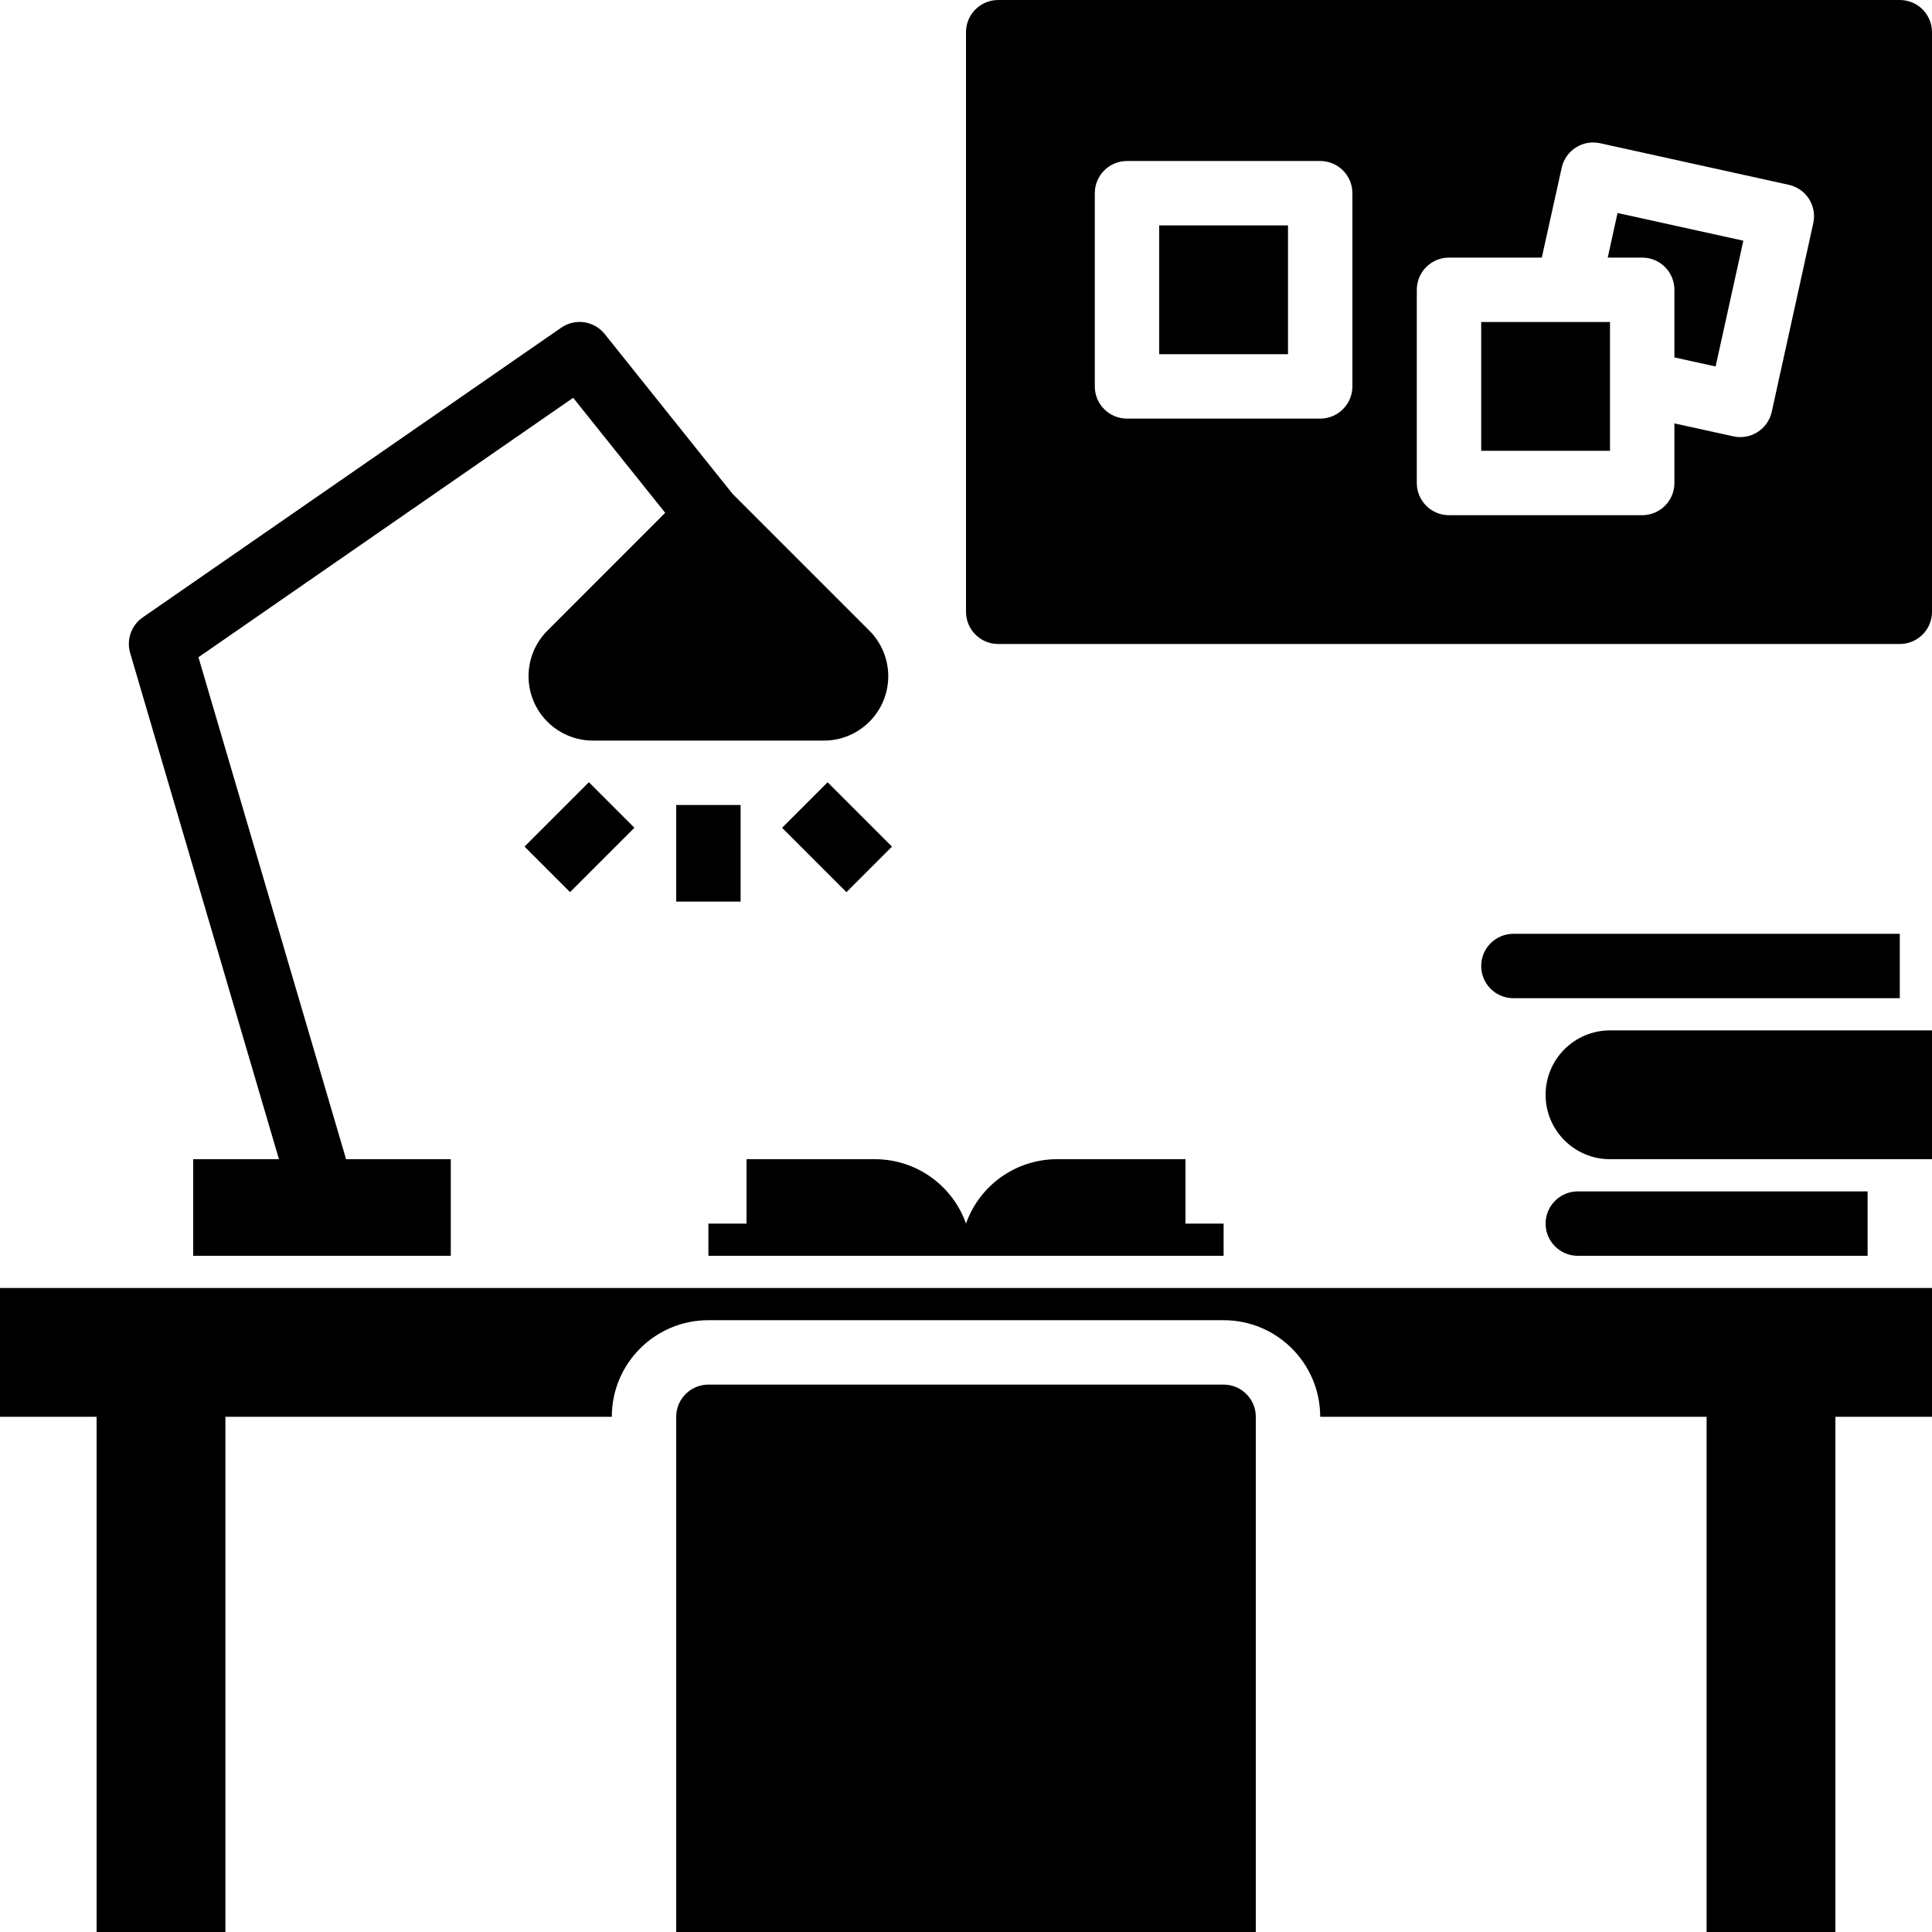 <?xml version="1.0" encoding="iso-8859-1"?>
<!-- Generator: Adobe Illustrator 19.0.0, SVG Export Plug-In . SVG Version: 6.00 Build 0)  -->
<svg version="1.1" id="Capa_1" xmlns="http://www.w3.org/2000/svg" xmlns:xlink="http://www.w3.org/1999/xlink" x="0px" y="0px"
	 viewBox="0 0 480 480" style="enable-background:new 0 0 480 480;" xml:space="preserve">
<g>
	<g>
		<rect x="168" y="200" width="16" height="24"/>
	</g>
</g>
<g>
	<g>
		<rect x="200.001" y="196.688" transform="matrix(0.707 -0.707 0.707 0.707 -86.156 208.002)" width="16" height="22.624"/>
	</g>
</g>
<g>
	<g>
		<rect x="132.69" y="199.999" transform="matrix(0.707 -0.707 0.707 0.707 -104.9 162.747)" width="22.624" height="16"/>
	</g>
</g>
<g>
	<g>
		<path d="M304,344H176c-4.418,0-8,3.582-8,8v128h144V352C312,347.582,308.418,344,304,344z"/>
	</g>
</g>
<g>
	<g>
		<path d="M216,156.688l-34.032-34.032L150.248,83c-2.62-3.289-7.339-3.988-10.8-1.6l-104,72c-2.821,1.959-4.077,5.501-3.12,8.8
			L69.304,288H48v24h64v-24H85.984l-36.68-124.712L142.4,98.832l22.864,28.576L136,156.688c-6.247,6.249-6.246,16.38,0.003,22.627
			c3,2.999,7.067,4.684,11.309,4.685h57.376c8.837-0.002,15.998-7.167,15.997-16.003C220.684,163.755,218.999,159.688,216,156.688z"
			/>
	</g>
</g>
<g>
	<g>
		<path d="M376,232c-4.418,0-8,3.582-8,8s3.582,8,8,8h96v-16H376z"/>
	</g>
</g>
<g>
	<g>
		<path d="M392,296c-4.418,0-8,3.582-8,8s3.582,8,8,8h72v-16H392z"/>
	</g>
</g>
<g>
	<g>
		<polygon points="389.488,80 368,80 368,112 400,112 400,95.24 400,80 		"/>
	</g>
</g>
<g>
	<g>
		<rect x="288" y="56" width="32" height="32"/>
	</g>
</g>
<g>
	<g>
		<path d="M401.872,52.92L399.44,64H408c4.418,0,8,3.582,8,8v16.8l10.24,2.248l6.888-31.248L401.872,52.92z"/>
	</g>
</g>
<g>
	<g>
		<path d="M472,0H248c-4.418,0-8,3.582-8,8v144c0,4.418,3.582,8,8,8h224c4.418,0,8-3.582,8-8V8C480,3.582,476.418,0,472,0z M336,96
			c0,4.418-3.582,8-8,8h-48c-4.418,0-8-3.582-8-8V48c0-4.418,3.582-8,8-8h48c4.418,0,8,3.582,8,8V96z M450.504,55.44l-10.32,46.88
			c-0.952,4.314-5.222,7.04-9.536,6.088L416,105.192V120c0,4.418-3.582,8-8,8h-48c-4.418,0-8-3.582-8-8V72c0-4.418,3.582-8,8-8
			h23.056L388,41.68c0.948-4.315,5.215-7.045,9.53-6.097c0.002,0,0.004,0.001,0.006,0.001l46.872,10.328
			C448.722,46.861,451.451,51.126,450.504,55.44z"/>
	</g>
</g>
<g>
	<g>
		<path d="M400,256c-8.837,0-16,7.163-16,16s7.163,16,16,16h80v-32H400z"/>
	</g>
</g>
<g>
	<g>
		<path d="M294.528,304v-16h-32c-10.134,0.042-19.15,6.445-22.528,16c-3.378-9.555-12.394-15.958-22.528-16h-32v16H176v8h128v-8
			H294.528z"/>
	</g>
</g>
<g>
	<g>
		<path d="M0,320v32h24v128h32V352h96c0-13.255,10.745-24,24-24h128c13.255,0,24,10.745,24,24h96v128h32V352h24v-32H0z"/>
	</g>
</g>
<g>
</g>
<g>
</g>
<g>
</g>
<g>
</g>
<g>
</g>
<g>
</g>
<g>
</g>
<g>
</g>
<g>
</g>
<g>
</g>
<g>
</g>
<g>
</g>
<g>
</g>
<g>
</g>
<g>
</g>
</svg>
